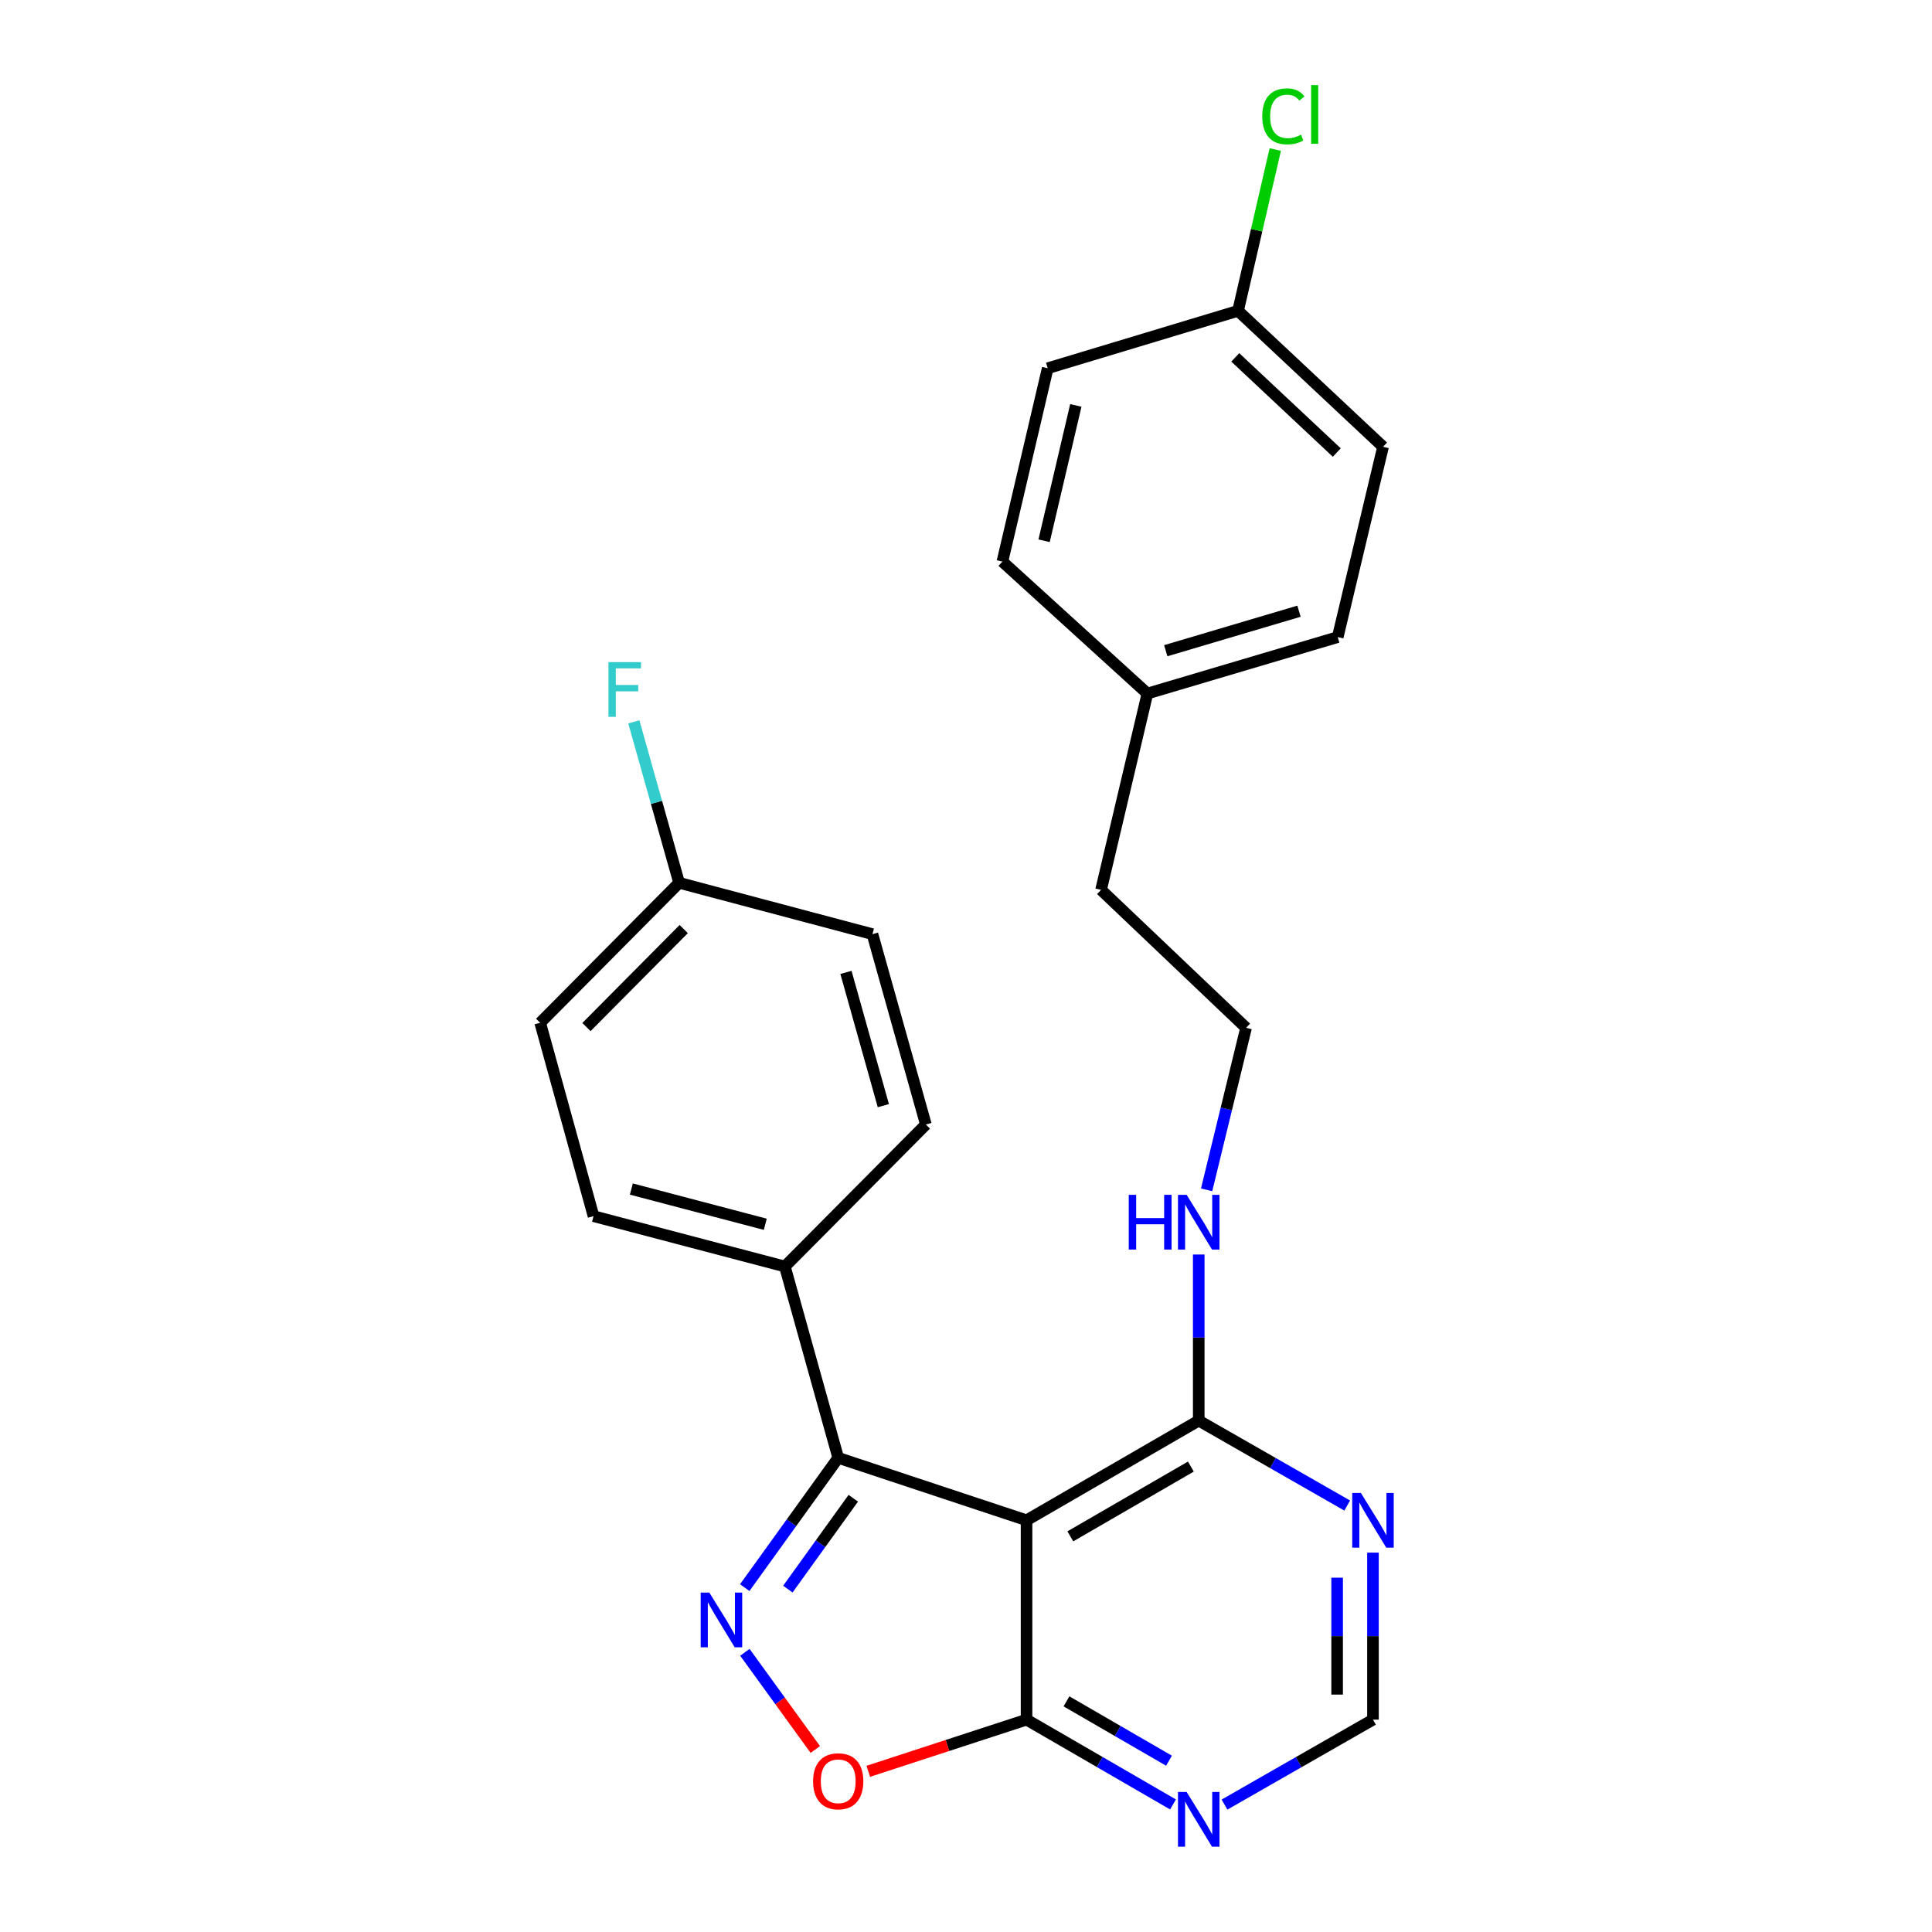 <?xml version='1.0' encoding='iso-8859-1'?>
<svg version='1.1' baseProfile='full'
              xmlns='http://www.w3.org/2000/svg'
                      xmlns:rdkit='http://www.rdkit.org/xml'
                      xmlns:xlink='http://www.w3.org/1999/xlink'
                  xml:space='preserve'
width='1000px' height='1000px' viewBox='0 0 1000 1000'>
<!-- END OF HEADER -->
<rect style='opacity:1.0;fill:#FFFFFF;stroke:none' width='1000' height='1000' x='0' y='0'> </rect>
<path class='bond-1' d='M 385.481,821.747 L 409.67,788.161' style='fill:none;fill-rule:evenodd;stroke:#0000FF;stroke-width:6px;stroke-linecap:butt;stroke-linejoin:miter;stroke-opacity:1' />
<path class='bond-1' d='M 409.67,788.161 L 433.859,754.575' style='fill:none;fill-rule:evenodd;stroke:#000000;stroke-width:6px;stroke-linecap:butt;stroke-linejoin:miter;stroke-opacity:1' />
<path class='bond-1' d='M 407.792,822.514 L 424.724,799.004' style='fill:none;fill-rule:evenodd;stroke:#0000FF;stroke-width:6px;stroke-linecap:butt;stroke-linejoin:miter;stroke-opacity:1' />
<path class='bond-1' d='M 424.724,799.004 L 441.657,775.493' style='fill:none;fill-rule:evenodd;stroke:#000000;stroke-width:6px;stroke-linecap:butt;stroke-linejoin:miter;stroke-opacity:1' />
<path class='bond-3' d='M 385.546,855.228 L 403.769,880.377' style='fill:none;fill-rule:evenodd;stroke:#0000FF;stroke-width:6px;stroke-linecap:butt;stroke-linejoin:miter;stroke-opacity:1' />
<path class='bond-3' d='M 403.769,880.377 L 421.992,905.526' style='fill:none;fill-rule:evenodd;stroke:#FF0000;stroke-width:6px;stroke-linecap:butt;stroke-linejoin:miter;stroke-opacity:1' />
<path class='bond-0' d='M 531.34,786.897 L 433.859,754.575' style='fill:none;fill-rule:evenodd;stroke:#000000;stroke-width:6px;stroke-linecap:butt;stroke-linejoin:miter;stroke-opacity:1' />
<path class='bond-4' d='M 531.34,786.897 L 620.462,735.302' style='fill:none;fill-rule:evenodd;stroke:#000000;stroke-width:6px;stroke-linecap:butt;stroke-linejoin:miter;stroke-opacity:1' />
<path class='bond-4' d='M 554.003,795.213 L 616.389,759.097' style='fill:none;fill-rule:evenodd;stroke:#000000;stroke-width:6px;stroke-linecap:butt;stroke-linejoin:miter;stroke-opacity:1' />
<path class='bond-25' d='M 531.34,786.897 L 531.34,890.088' style='fill:none;fill-rule:evenodd;stroke:#000000;stroke-width:6px;stroke-linecap:butt;stroke-linejoin:miter;stroke-opacity:1' />
<path class='bond-7' d='M 433.859,754.575 L 406.247,655.538' style='fill:none;fill-rule:evenodd;stroke:#000000;stroke-width:6px;stroke-linecap:butt;stroke-linejoin:miter;stroke-opacity:1' />
<path class='bond-2' d='M 531.34,890.088 L 490.381,903.457' style='fill:none;fill-rule:evenodd;stroke:#000000;stroke-width:6px;stroke-linecap:butt;stroke-linejoin:miter;stroke-opacity:1' />
<path class='bond-2' d='M 490.381,903.457 L 449.423,916.825' style='fill:none;fill-rule:evenodd;stroke:#FF0000;stroke-width:6px;stroke-linecap:butt;stroke-linejoin:miter;stroke-opacity:1' />
<path class='bond-5' d='M 531.34,890.088 L 569.244,912.032' style='fill:none;fill-rule:evenodd;stroke:#000000;stroke-width:6px;stroke-linecap:butt;stroke-linejoin:miter;stroke-opacity:1' />
<path class='bond-5' d='M 569.244,912.032 L 607.148,933.975' style='fill:none;fill-rule:evenodd;stroke:#0000FF;stroke-width:6px;stroke-linecap:butt;stroke-linejoin:miter;stroke-opacity:1' />
<path class='bond-5' d='M 552.006,880.616 L 578.539,895.976' style='fill:none;fill-rule:evenodd;stroke:#000000;stroke-width:6px;stroke-linecap:butt;stroke-linejoin:miter;stroke-opacity:1' />
<path class='bond-5' d='M 578.539,895.976 L 605.072,911.337' style='fill:none;fill-rule:evenodd;stroke:#0000FF;stroke-width:6px;stroke-linecap:butt;stroke-linejoin:miter;stroke-opacity:1' />
<path class='bond-6' d='M 620.462,735.302 L 658.885,757.284' style='fill:none;fill-rule:evenodd;stroke:#000000;stroke-width:6px;stroke-linecap:butt;stroke-linejoin:miter;stroke-opacity:1' />
<path class='bond-6' d='M 658.885,757.284 L 697.309,779.267' style='fill:none;fill-rule:evenodd;stroke:#0000FF;stroke-width:6px;stroke-linecap:butt;stroke-linejoin:miter;stroke-opacity:1' />
<path class='bond-9' d='M 620.462,735.302 L 620.462,692.317' style='fill:none;fill-rule:evenodd;stroke:#000000;stroke-width:6px;stroke-linecap:butt;stroke-linejoin:miter;stroke-opacity:1' />
<path class='bond-9' d='M 620.462,692.317 L 620.462,649.333' style='fill:none;fill-rule:evenodd;stroke:#0000FF;stroke-width:6px;stroke-linecap:butt;stroke-linejoin:miter;stroke-opacity:1' />
<path class='bond-8' d='M 633.8,934.053 L 672.223,912.07' style='fill:none;fill-rule:evenodd;stroke:#0000FF;stroke-width:6px;stroke-linecap:butt;stroke-linejoin:miter;stroke-opacity:1' />
<path class='bond-8' d='M 672.223,912.07 L 710.646,890.088' style='fill:none;fill-rule:evenodd;stroke:#000000;stroke-width:6px;stroke-linecap:butt;stroke-linejoin:miter;stroke-opacity:1' />
<path class='bond-26' d='M 710.646,803.637 L 710.646,846.863' style='fill:none;fill-rule:evenodd;stroke:#0000FF;stroke-width:6px;stroke-linecap:butt;stroke-linejoin:miter;stroke-opacity:1' />
<path class='bond-26' d='M 710.646,846.863 L 710.646,890.088' style='fill:none;fill-rule:evenodd;stroke:#000000;stroke-width:6px;stroke-linecap:butt;stroke-linejoin:miter;stroke-opacity:1' />
<path class='bond-26' d='M 692.094,816.605 L 692.094,846.863' style='fill:none;fill-rule:evenodd;stroke:#0000FF;stroke-width:6px;stroke-linecap:butt;stroke-linejoin:miter;stroke-opacity:1' />
<path class='bond-26' d='M 692.094,846.863 L 692.094,877.12' style='fill:none;fill-rule:evenodd;stroke:#000000;stroke-width:6px;stroke-linecap:butt;stroke-linejoin:miter;stroke-opacity:1' />
<path class='bond-10' d='M 406.247,655.538 L 307.21,629.483' style='fill:none;fill-rule:evenodd;stroke:#000000;stroke-width:6px;stroke-linecap:butt;stroke-linejoin:miter;stroke-opacity:1' />
<path class='bond-10' d='M 396.112,633.688 L 326.786,615.449' style='fill:none;fill-rule:evenodd;stroke:#000000;stroke-width:6px;stroke-linecap:butt;stroke-linejoin:miter;stroke-opacity:1' />
<path class='bond-11' d='M 406.247,655.538 L 479.229,582.051' style='fill:none;fill-rule:evenodd;stroke:#000000;stroke-width:6px;stroke-linecap:butt;stroke-linejoin:miter;stroke-opacity:1' />
<path class='bond-23' d='M 624.541,615.857 L 634.751,573.924' style='fill:none;fill-rule:evenodd;stroke:#0000FF;stroke-width:6px;stroke-linecap:butt;stroke-linejoin:miter;stroke-opacity:1' />
<path class='bond-23' d='M 634.751,573.924 L 644.961,531.991' style='fill:none;fill-rule:evenodd;stroke:#000000;stroke-width:6px;stroke-linecap:butt;stroke-linejoin:miter;stroke-opacity:1' />
<path class='bond-14' d='M 307.21,629.483 L 279.599,529.394' style='fill:none;fill-rule:evenodd;stroke:#000000;stroke-width:6px;stroke-linecap:butt;stroke-linejoin:miter;stroke-opacity:1' />
<path class='bond-15' d='M 479.229,582.051 L 451.576,483.519' style='fill:none;fill-rule:evenodd;stroke:#000000;stroke-width:6px;stroke-linecap:butt;stroke-linejoin:miter;stroke-opacity:1' />
<path class='bond-15' d='M 457.219,572.284 L 437.862,503.312' style='fill:none;fill-rule:evenodd;stroke:#000000;stroke-width:6px;stroke-linecap:butt;stroke-linejoin:miter;stroke-opacity:1' />
<path class='bond-12' d='M 351.508,456.948 L 451.576,483.519' style='fill:none;fill-rule:evenodd;stroke:#000000;stroke-width:6px;stroke-linecap:butt;stroke-linejoin:miter;stroke-opacity:1' />
<path class='bond-17' d='M 351.508,456.948 L 339.791,415.289' style='fill:none;fill-rule:evenodd;stroke:#000000;stroke-width:6px;stroke-linecap:butt;stroke-linejoin:miter;stroke-opacity:1' />
<path class='bond-17' d='M 339.791,415.289 L 328.074,373.629' style='fill:none;fill-rule:evenodd;stroke:#33CCCC;stroke-width:6px;stroke-linecap:butt;stroke-linejoin:miter;stroke-opacity:1' />
<path class='bond-27' d='M 351.508,456.948 L 279.599,529.394' style='fill:none;fill-rule:evenodd;stroke:#000000;stroke-width:6px;stroke-linecap:butt;stroke-linejoin:miter;stroke-opacity:1' />
<path class='bond-27' d='M 353.889,480.885 L 303.552,531.597' style='fill:none;fill-rule:evenodd;stroke:#000000;stroke-width:6px;stroke-linecap:butt;stroke-linejoin:miter;stroke-opacity:1' />
<path class='bond-13' d='M 640.808,160.888 L 715.861,231.252' style='fill:none;fill-rule:evenodd;stroke:#000000;stroke-width:6px;stroke-linecap:butt;stroke-linejoin:miter;stroke-opacity:1' />
<path class='bond-13' d='M 639.377,184.977 L 691.915,234.232' style='fill:none;fill-rule:evenodd;stroke:#000000;stroke-width:6px;stroke-linecap:butt;stroke-linejoin:miter;stroke-opacity:1' />
<path class='bond-18' d='M 640.808,160.888 L 650.443,119.139' style='fill:none;fill-rule:evenodd;stroke:#000000;stroke-width:6px;stroke-linecap:butt;stroke-linejoin:miter;stroke-opacity:1' />
<path class='bond-18' d='M 650.443,119.139 L 660.078,77.391' style='fill:none;fill-rule:evenodd;stroke:#00CC00;stroke-width:6px;stroke-linecap:butt;stroke-linejoin:miter;stroke-opacity:1' />
<path class='bond-28' d='M 640.808,160.888 L 542.296,190.602' style='fill:none;fill-rule:evenodd;stroke:#000000;stroke-width:6px;stroke-linecap:butt;stroke-linejoin:miter;stroke-opacity:1' />
<path class='bond-16' d='M 593.892,358.973 L 569.908,460.597' style='fill:none;fill-rule:evenodd;stroke:#000000;stroke-width:6px;stroke-linecap:butt;stroke-linejoin:miter;stroke-opacity:1' />
<path class='bond-21' d='M 593.892,358.973 L 518.838,290.68' style='fill:none;fill-rule:evenodd;stroke:#000000;stroke-width:6px;stroke-linecap:butt;stroke-linejoin:miter;stroke-opacity:1' />
<path class='bond-22' d='M 593.892,358.973 L 692.403,329.763' style='fill:none;fill-rule:evenodd;stroke:#000000;stroke-width:6px;stroke-linecap:butt;stroke-linejoin:miter;stroke-opacity:1' />
<path class='bond-22' d='M 603.394,336.805 L 672.353,316.358' style='fill:none;fill-rule:evenodd;stroke:#000000;stroke-width:6px;stroke-linecap:butt;stroke-linejoin:miter;stroke-opacity:1' />
<path class='bond-19' d='M 715.861,231.252 L 692.403,329.763' style='fill:none;fill-rule:evenodd;stroke:#000000;stroke-width:6px;stroke-linecap:butt;stroke-linejoin:miter;stroke-opacity:1' />
<path class='bond-20' d='M 542.296,190.602 L 518.838,290.68' style='fill:none;fill-rule:evenodd;stroke:#000000;stroke-width:6px;stroke-linecap:butt;stroke-linejoin:miter;stroke-opacity:1' />
<path class='bond-20' d='M 556.84,209.848 L 540.419,279.902' style='fill:none;fill-rule:evenodd;stroke:#000000;stroke-width:6px;stroke-linecap:butt;stroke-linejoin:miter;stroke-opacity:1' />
<path class='bond-24' d='M 644.961,531.991 L 569.908,460.597' style='fill:none;fill-rule:evenodd;stroke:#000000;stroke-width:6px;stroke-linecap:butt;stroke-linejoin:miter;stroke-opacity:1' />
<path  class='atom-0' d='M 367.161 824.333
L 376.441 839.333
Q 377.361 840.813, 378.841 843.493
Q 380.321 846.173, 380.401 846.333
L 380.401 824.333
L 384.161 824.333
L 384.161 852.653
L 380.281 852.653
L 370.321 836.253
Q 369.161 834.333, 367.921 832.133
Q 366.721 829.933, 366.361 829.253
L 366.361 852.653
L 362.681 852.653
L 362.681 824.333
L 367.161 824.333
' fill='#0000FF'/>
<path  class='atom-4' d='M 420.859 921.985
Q 420.859 915.185, 424.219 911.385
Q 427.579 907.585, 433.859 907.585
Q 440.139 907.585, 443.499 911.385
Q 446.859 915.185, 446.859 921.985
Q 446.859 928.865, 443.459 932.785
Q 440.059 936.665, 433.859 936.665
Q 427.619 936.665, 424.219 932.785
Q 420.859 928.905, 420.859 921.985
M 433.859 933.465
Q 438.179 933.465, 440.499 930.585
Q 442.859 927.665, 442.859 921.985
Q 442.859 916.425, 440.499 913.625
Q 438.179 910.785, 433.859 910.785
Q 429.539 910.785, 427.179 913.585
Q 424.859 916.385, 424.859 921.985
Q 424.859 927.705, 427.179 930.585
Q 429.539 933.465, 433.859 933.465
' fill='#FF0000'/>
<path  class='atom-6' d='M 614.202 927.523
L 623.482 942.523
Q 624.402 944.003, 625.882 946.683
Q 627.362 949.363, 627.442 949.523
L 627.442 927.523
L 631.202 927.523
L 631.202 955.843
L 627.322 955.843
L 617.362 939.443
Q 616.202 937.523, 614.962 935.323
Q 613.762 933.123, 613.402 932.443
L 613.402 955.843
L 609.722 955.843
L 609.722 927.523
L 614.202 927.523
' fill='#0000FF'/>
<path  class='atom-7' d='M 704.386 772.737
L 713.666 787.737
Q 714.586 789.217, 716.066 791.897
Q 717.546 794.577, 717.626 794.737
L 717.626 772.737
L 721.386 772.737
L 721.386 801.057
L 717.506 801.057
L 707.546 784.657
Q 706.386 782.737, 705.146 780.537
Q 703.946 778.337, 703.586 777.657
L 703.586 801.057
L 699.906 801.057
L 699.906 772.737
L 704.386 772.737
' fill='#0000FF'/>
<path  class='atom-10' d='M 584.242 618.446
L 588.082 618.446
L 588.082 630.486
L 602.562 630.486
L 602.562 618.446
L 606.402 618.446
L 606.402 646.766
L 602.562 646.766
L 602.562 633.686
L 588.082 633.686
L 588.082 646.766
L 584.242 646.766
L 584.242 618.446
' fill='#0000FF'/>
<path  class='atom-10' d='M 614.202 618.446
L 623.482 633.446
Q 624.402 634.926, 625.882 637.606
Q 627.362 640.286, 627.442 640.446
L 627.442 618.446
L 631.202 618.446
L 631.202 646.766
L 627.322 646.766
L 617.362 630.366
Q 616.202 628.446, 614.962 626.246
Q 613.762 624.046, 613.402 623.366
L 613.402 646.766
L 609.722 646.766
L 609.722 618.446
L 614.202 618.446
' fill='#0000FF'/>
<path  class='atom-18' d='M 314.941 342.71
L 331.781 342.71
L 331.781 345.95
L 318.741 345.95
L 318.741 354.55
L 330.341 354.55
L 330.341 357.83
L 318.741 357.83
L 318.741 371.03
L 314.941 371.03
L 314.941 342.71
' fill='#33CCCC'/>
<path  class='atom-19' d='M 653.346 60.223
Q 653.346 53.183, 656.626 49.503
Q 659.946 45.783, 666.226 45.783
Q 672.066 45.783, 675.186 49.903
L 672.546 52.063
Q 670.266 49.063, 666.226 49.063
Q 661.946 49.063, 659.666 51.943
Q 657.426 54.783, 657.426 60.223
Q 657.426 65.823, 659.746 68.703
Q 662.106 71.583, 666.666 71.583
Q 669.786 71.583, 673.426 69.703
L 674.546 72.703
Q 673.066 73.663, 670.826 74.223
Q 668.586 74.783, 666.106 74.783
Q 659.946 74.783, 656.626 71.023
Q 653.346 67.263, 653.346 60.223
' fill='#00CC00'/>
<path  class='atom-19' d='M 678.626 44.063
L 682.306 44.063
L 682.306 74.423
L 678.626 74.423
L 678.626 44.063
' fill='#00CC00'/>
</svg>
